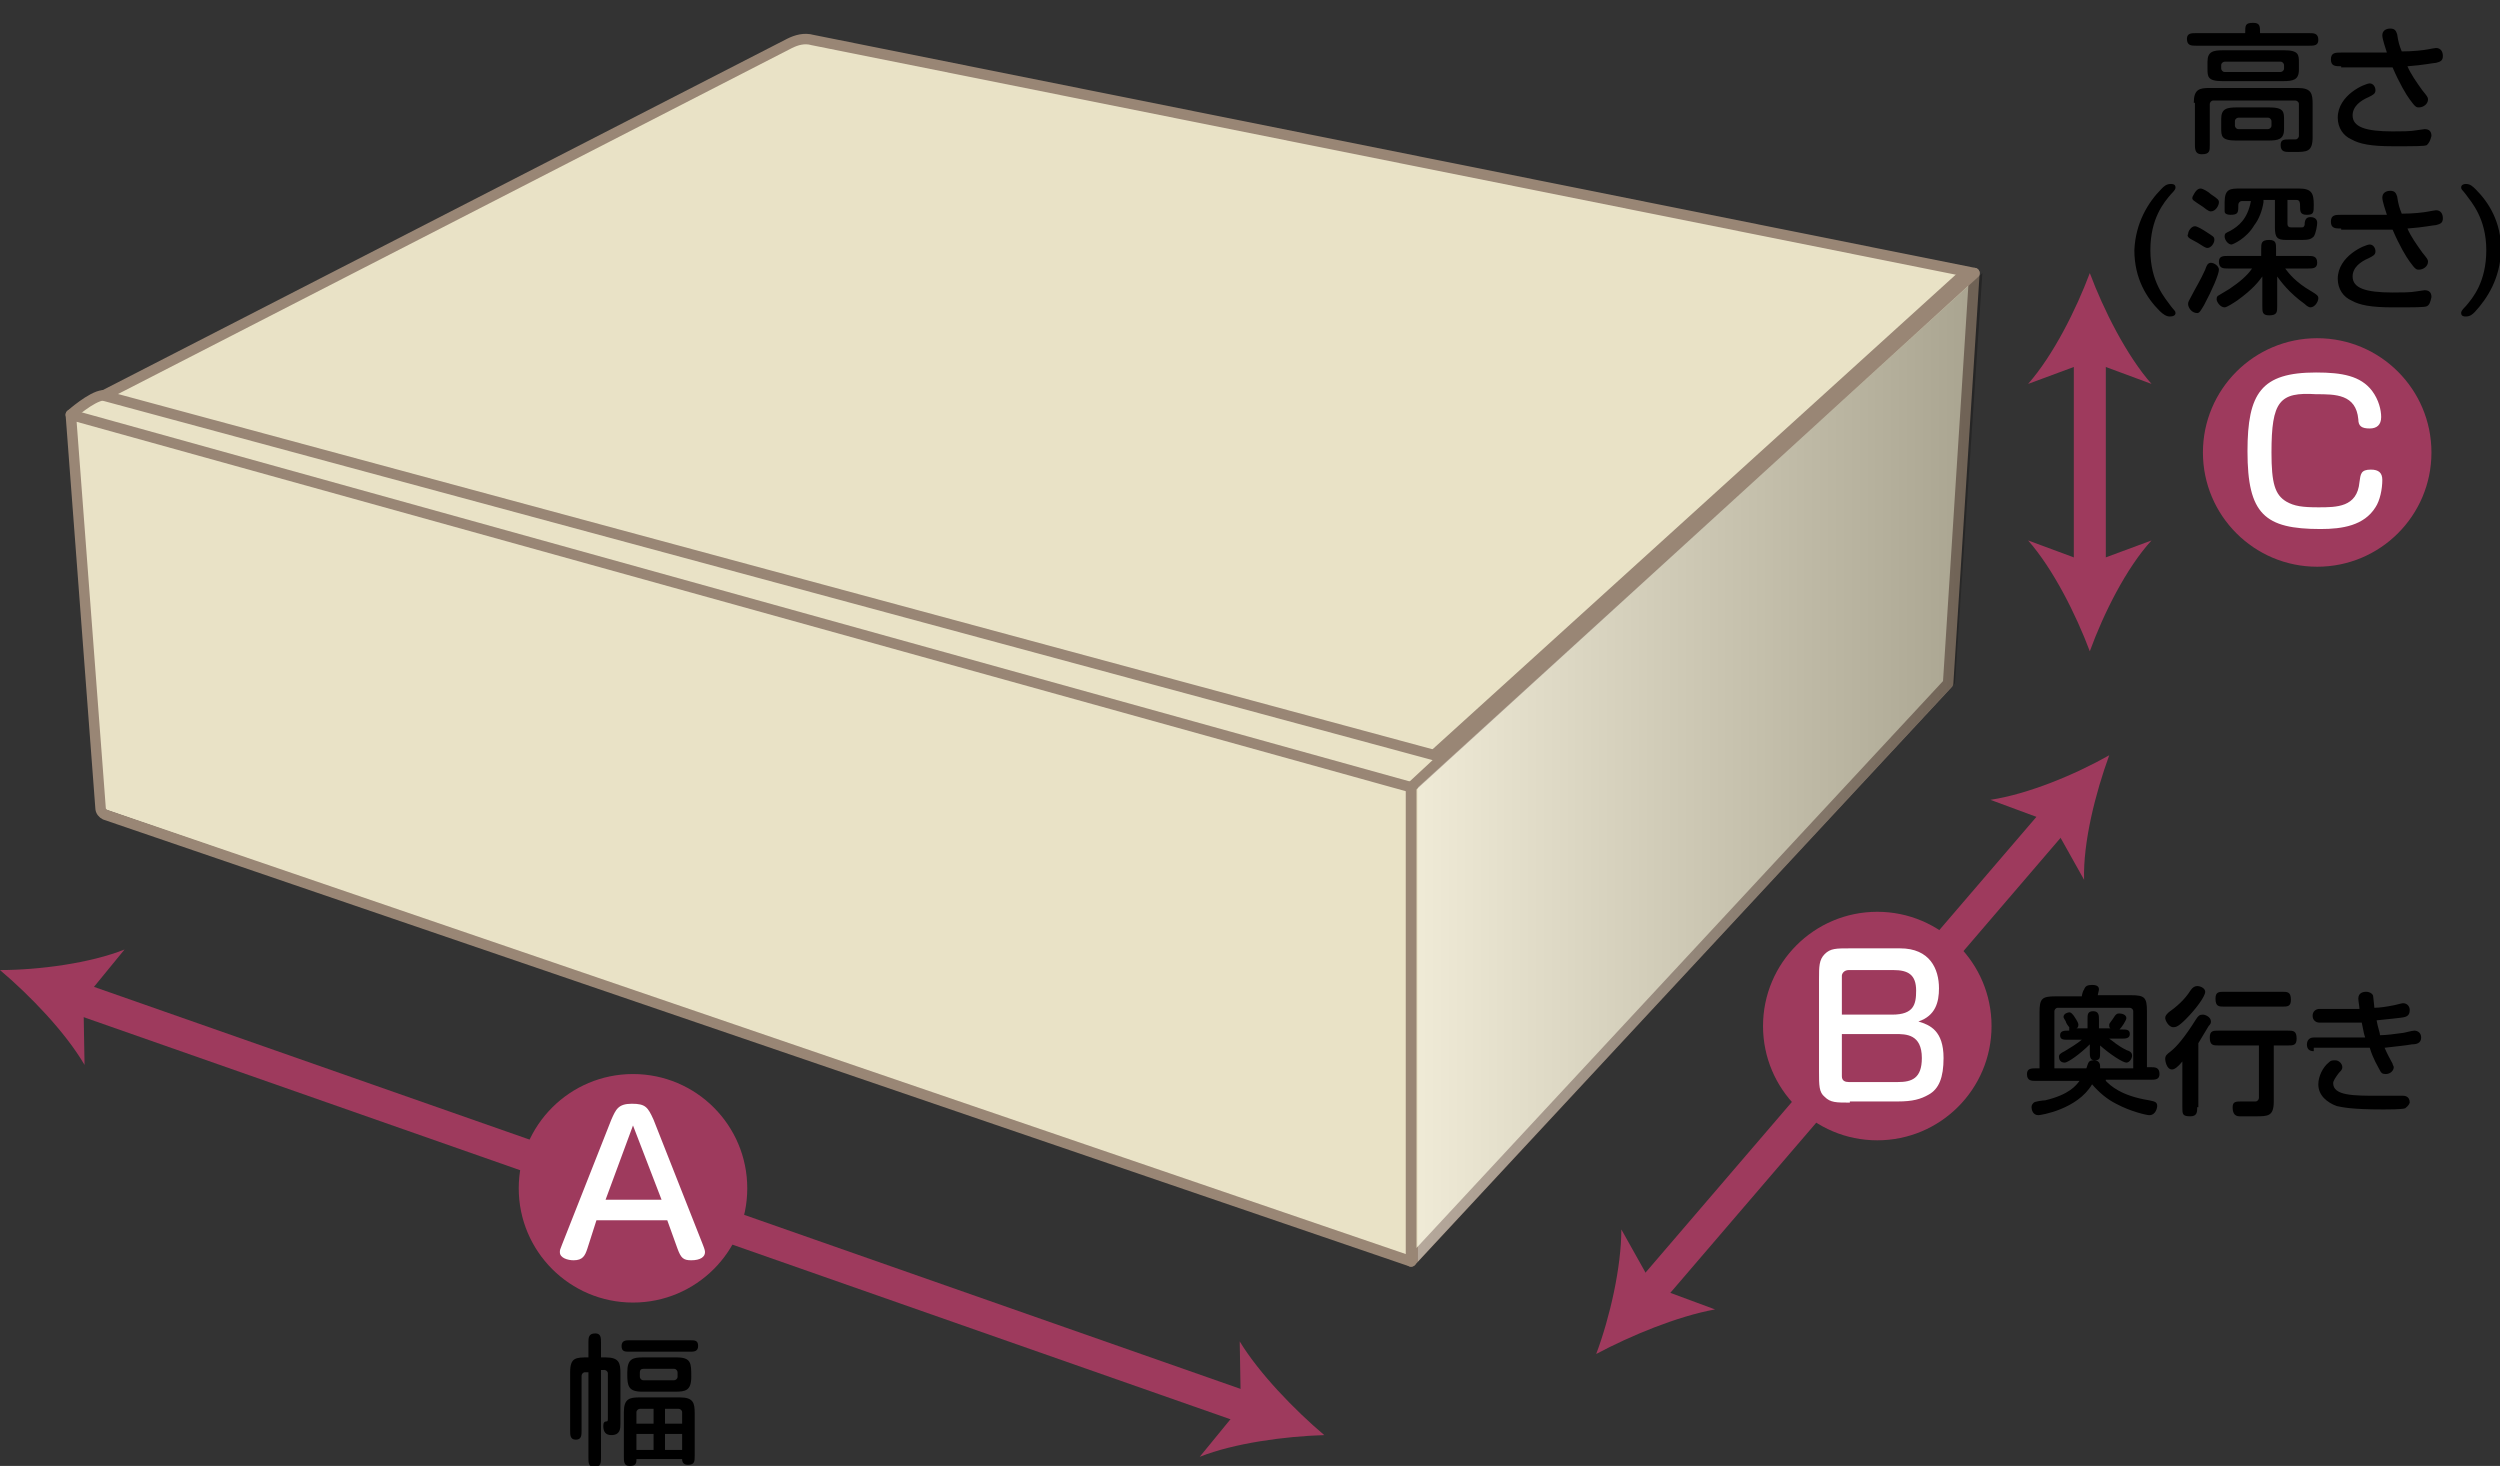 <?xml version="1.0" encoding="utf-8"?>
<!-- Generator: Adobe Illustrator 23.1.1, SVG Export Plug-In . SVG Version: 6.00 Build 0)  -->
<svg version="1.1" id="レイヤー_1" xmlns="http://www.w3.org/2000/svg" xmlns:xlink="http://www.w3.org/1999/xlink" x="0px"
	 y="0px" width="218.8px" height="128.3px" viewBox="0 0 218.8 128.3" style="enable-background:new 0 0 218.8 128.3;"
	 xml:space="preserve">
<rect x="0" y="0" width="218.8" height="128.3" fill="#333333" stroke="none"/>
<style type="text/css">
	.st0{fill:#9E3A5D;}
	.st1{fill:#E9E2C6;}
	.st2{fill:none;stroke:#998675;stroke-width:0.916;stroke-linecap:round;stroke-linejoin:round;stroke-miterlimit:10;}
	.st3{opacity:0.28;fill:url(#SVGID_1_);}
	.st4{fill:#FFFFFF;}
</style>
<circle class="st0" cx="202.8" cy="39.6" r="10"/>
<g>
	<polygon class="st1" points="123.5,110.4 170.5,59.8 172.8,23.9 70,3.5 6.2,36.3 8.8,70.7 	"/>
	<path class="st2" d="M6.2,36.3l2.6,34.4c0,0.3,0.2,0.5,0.4,0.6l114.3,39.1V68.9L6.2,36.3z"/>
	<path class="st2" d="M6.2,36.3c0,0,1.8-1.6,2.8-1.7l117.3,31.7l-2.8,2.6v41.5l47-50.6l2.3-35.9l-49.3,45"/>
	<path class="st2" d="M9.1,34.6l60-30.8c0.6-0.3,1.3-0.5,2-0.3l101.7,20.4"/>
	<line class="st2" x1="172" y1="23.9" x2="125.7" y2="65.9"/>
	<linearGradient id="SVGID_1_" gradientUnits="userSpaceOnUse" x1="124.135" y1="67.184" x2="173.47" y2="67.184">
		<stop  offset="0" style="stop-color:#FFFFFF"/>
		<stop  offset="1" style="stop-color:#000000"/>
	</linearGradient>
	<polygon class="st3" points="124.1,68.9 124.1,110.4 171.1,59.8 173.5,23.9 	"/>
</g>
<g>
	<path class="st4" d="M198.8,39.6c0,2.7,0.3,3.7,1.3,4.3c0.7,0.4,1.4,0.5,2.8,0.5c1.6,0,3.4,0,3.6-2.2c0.1-0.7,0.1-1.1,1-1.1
		c0.7,0,1,0.3,1,0.9c0,0.8-0.2,1.8-0.6,2.4c-1,1.6-2.9,1.9-4.8,1.9c-4.9,0-6.4-1.3-6.4-6.8c0-5.1,1.2-6.9,6-6.9
		c2.3,0,3.9,0.3,4.9,1.6c0.6,0.8,0.8,1.7,0.8,2.3c0,0.7-0.4,1-1,1c-0.7,0-1-0.2-1-0.8c-0.2-2.2-2-2.2-3.7-2.2
		C199.5,34.3,198.8,35.1,198.8,39.6z"/>
</g>
<g>
	<path d="M196.5,2.9c0-0.7,0-0.9,0.7-0.9c0.6,0,0.6,0.3,0.6,0.9h4.3c0.4,0,0.8,0,0.8,0.6c0,0.5-0.4,0.5-0.8,0.5h-9.9
		c-0.4,0-0.8,0-0.8-0.6c0-0.5,0.4-0.5,0.8-0.5H196.5z M192,9c0-1.2,0.5-1.3,1.4-1.3h7.7c1.2,0,1.3,0.5,1.3,1.4v2.9
		c0,1.3-0.5,1.3-1.6,1.3h-0.4c-0.4,0-0.8,0-0.8-0.6c0-0.5,0.3-0.5,0.8-0.5h0.5c0.2,0,0.3-0.2,0.3-0.3V9.1c0-0.2-0.2-0.3-0.3-0.3
		h-7.2c-0.2,0-0.3,0.2-0.3,0.3v3.6c0,0.5,0,0.8-0.7,0.8c-0.5,0-0.6-0.3-0.6-0.8V9z M193.2,5.4c0-0.9,0.5-1,1.4-1h5.3
		c1.3,0,1.3,0.4,1.3,1.1v0.6c0,0.9-0.5,1-1.4,1h-5.3c-1.3,0-1.3-0.4-1.3-1.1V5.4z M194.7,5.4c-0.1,0-0.3,0.1-0.3,0.3v0.3
		c0,0.1,0.1,0.3,0.3,0.3h4.9c0.1,0,0.3-0.1,0.3-0.3V5.7c0-0.1-0.1-0.3-0.3-0.3H194.7z M194.4,10.4c0-0.9,0.5-1,1.4-1h2.8
		c1.3,0,1.3,0.4,1.3,1.1v0.8c0,0.9-0.5,1-1.4,1h-2.8c-1.3,0-1.3-0.4-1.3-1.1V10.4z M195.9,10.3c-0.1,0-0.3,0.1-0.3,0.3v0.4
		c0,0.1,0.1,0.3,0.3,0.3h2.6c0.1,0,0.3-0.1,0.3-0.3v-0.4c0-0.1-0.1-0.3-0.3-0.3H195.9z"/>
	<path d="M204.9,5.8c-0.5,0-0.9,0-0.9-0.6c0-0.6,0.4-0.6,0.9-0.6h4c-0.1-0.3-0.4-1.2-0.4-1.5c0-0.4,0.3-0.6,0.7-0.6
		c0.4,0,0.5,0.2,0.6,0.5c0.1,0.7,0.2,1,0.4,1.5c1,0,1.9-0.1,2.4-0.2c0,0,0.5-0.1,0.6-0.1c0.4,0,0.6,0.3,0.6,0.7
		c0,0.4-0.2,0.5-0.6,0.6c-0.2,0-1.1,0.2-2.5,0.3c0.3,0.7,0.8,1.4,1.3,2.1c0.4,0.5,0.5,0.6,0.5,0.8c0,0.4-0.4,0.7-0.8,0.7
		c-0.2,0-0.3,0-0.8-0.7c-0.3-0.4-0.9-1.4-1.5-2.8H204.9z M212.4,12.7c-0.2,0.1-1,0.1-3,0.1c-1.9,0-2.9-0.2-3.6-0.6
		c-0.7-0.3-1.2-1-1.2-1.9c0-2,2.4-3,2.8-3c0.3,0,0.5,0.3,0.5,0.6c0,0.3-0.2,0.4-0.6,0.6c-0.7,0.3-1.4,0.8-1.4,1.6
		c0,1,1.1,1.4,3.5,1.4c0.7,0,1.6,0,2.1-0.1c0.1,0,0.6-0.1,0.7-0.1c0.4,0,0.6,0.2,0.6,0.6C212.7,12.3,212.6,12.5,212.4,12.7z"/>
	<path d="M189.2,16.5c0.2-0.2,0.4-0.4,0.8-0.4c0.1,0,0.4,0,0.4,0.3c0,0.1,0,0.2-0.4,0.6c-0.6,0.7-1.8,2.1-1.8,4.9
		c0,2.8,1.3,4.2,1.8,4.9c0.3,0.4,0.4,0.4,0.4,0.6c0,0.2-0.2,0.3-0.5,0.3c-0.3,0-0.6-0.2-0.9-0.5c-1.1-1.1-2.2-2.8-2.2-5.3
		C186.9,19.5,188,17.7,189.2,16.5z"/>
	<path d="M192.1,19.8c0.2,0,0.7,0.3,1,0.5c0.6,0.4,0.7,0.4,0.7,0.7c0,0.3-0.3,0.7-0.6,0.7c-0.1,0-0.1,0-0.3-0.1
		c-0.3-0.2-0.8-0.5-1.2-0.7c-0.2-0.1-0.3-0.3-0.2-0.4C191.5,20.2,191.8,19.8,192.1,19.8z M191.5,26.6c0-0.2,0.1-0.3,0.3-0.7
		c0.3-0.6,0.8-1.4,1.2-2.3c0.1-0.3,0.2-0.6,0.5-0.6c0.3,0,0.7,0.3,0.7,0.6c0,0.4-0.6,1.8-1.3,3.1c-0.3,0.5-0.4,0.7-0.6,0.7
		C191.8,27.4,191.5,26.9,191.5,26.6z M192.6,16.5c0.2,0,0.7,0.3,0.9,0.5c0.6,0.4,0.7,0.5,0.7,0.7c0,0.3-0.3,0.8-0.7,0.8
		c-0.1,0-0.2,0-0.7-0.4c-0.9-0.6-1-0.6-0.9-0.9C192.1,16.8,192.3,16.5,192.6,16.5z M198,24.2c-0.3,0.4-0.8,1.1-2.2,2.1
		c-0.3,0.2-0.9,0.6-1.1,0.6c-0.4,0-0.7-0.5-0.7-0.7c0-0.1,0-0.2,0.1-0.3c0.2-0.1,0.8-0.5,1-0.6c0.9-0.6,1.6-1.2,2-1.8h-2.1
		c-0.4,0-0.8,0-0.8-0.6c0-0.5,0.4-0.5,0.8-0.5h2.9v-0.6c0-0.5,0-0.8,0.7-0.8c0.6,0,0.6,0.3,0.6,0.8v0.6h2.8c0.4,0,0.8,0,0.8,0.6
		c0,0.5-0.4,0.5-0.8,0.5h-2c0.3,0.4,0.9,1.2,2.3,2c0.5,0.3,0.6,0.4,0.6,0.6c0,0.3-0.3,0.8-0.7,0.8c-0.1,0-0.3-0.1-0.5-0.3
		c-1.4-1-2.1-2-2.4-2.4v2.6c0,0.5,0,0.8-0.7,0.8c-0.6,0-0.6-0.3-0.6-0.8V24.2z M198.1,17.7c-0.1,0.7-0.4,1.5-0.8,2
		c-0.7,1.2-1.9,1.7-2,1.7c-0.3,0-0.6-0.4-0.6-0.7c0-0.3,0.1-0.3,0.5-0.5c0.7-0.4,1.5-1,1.8-2.6h-0.8c-0.2,0-0.3,0.2-0.3,0.3
		c0,0.7,0,0.9-0.7,0.9c-0.3,0-0.5-0.1-0.5-0.3c0-0.1,0-0.3,0-0.8c0-1.2,0.5-1.2,1.4-1.2h5.1c1.1,0,1.3,0.4,1.3,1.4
		c0,0.7,0,0.9-0.6,0.9c-0.6,0-0.6-0.3-0.6-0.8c0-0.2,0-0.5-0.3-0.5h-0.8v2.1c0,0.2,0.1,0.3,0.3,0.3h0.9c0.2,0,0.2,0,0.3-0.2
		c0-0.4,0.1-0.7,0.5-0.7c0.4,0,0.6,0.2,0.6,0.5c0,0.2-0.1,0.9-0.3,1.2c-0.2,0.2-0.4,0.3-1,0.3h-1.4c-0.8,0-1-0.2-1-1.1v-2.4H198.1z"
		/>
	<path d="M204.9,20c-0.5,0-0.9,0-0.9-0.6c0-0.6,0.4-0.6,0.9-0.6h4c-0.1-0.3-0.4-1.2-0.4-1.5c0-0.4,0.3-0.6,0.7-0.6
		c0.4,0,0.5,0.2,0.6,0.5c0.1,0.7,0.2,1,0.4,1.5c1,0,1.9-0.1,2.4-0.2c0,0,0.5-0.1,0.6-0.1c0.4,0,0.6,0.3,0.6,0.7
		c0,0.4-0.2,0.5-0.6,0.6c-0.2,0-1.1,0.2-2.5,0.3c0.3,0.7,0.8,1.4,1.3,2.1c0.4,0.5,0.5,0.6,0.5,0.8c0,0.4-0.4,0.7-0.8,0.7
		c-0.2,0-0.3,0-0.8-0.7c-0.3-0.4-0.9-1.4-1.5-2.8H204.9z M212.4,26.8c-0.2,0.1-1,0.1-3,0.1c-1.9,0-2.9-0.2-3.6-0.6
		c-0.7-0.3-1.2-1-1.2-1.9c0-2,2.4-3,2.8-3c0.3,0,0.5,0.3,0.5,0.6c0,0.3-0.2,0.4-0.6,0.6c-0.7,0.3-1.4,0.8-1.4,1.6
		c0,1,1.1,1.4,3.5,1.4c0.7,0,1.6,0,2.1-0.1c0.1,0,0.6-0.1,0.7-0.1c0.4,0,0.6,0.2,0.6,0.6C212.7,26.5,212.6,26.7,212.4,26.8z"/>
	<path d="M216.6,27.3c-0.2,0.2-0.4,0.4-0.8,0.4c-0.1,0-0.4,0-0.4-0.3c0-0.1,0-0.2,0.4-0.6c0.6-0.7,1.8-2.1,1.8-4.9
		c0-2.8-1.3-4.2-1.8-4.9c-0.3-0.4-0.4-0.4-0.4-0.6c0-0.2,0.2-0.3,0.4-0.3c0.4,0,0.6,0.2,0.9,0.5c1.1,1.1,2.2,2.8,2.2,5.3
		C218.8,24.4,217.7,26.1,216.6,27.3z"/>
</g>
<g>
	<path d="M184.3,94.6c0.4,0.4,1.3,1.3,3.8,1.7c0.4,0.1,0.7,0.1,0.7,0.5c0,0.1-0.1,0.8-0.7,0.8c-0.2,0-1.6-0.3-2.9-1
		c-0.8-0.4-1.5-1-2.1-1.7c-1.3,2.2-4.5,2.7-4.7,2.7c-0.5,0-0.6-0.5-0.6-0.7c0-0.2,0.1-0.3,0.2-0.4c0.1-0.1,0.8-0.2,1-0.2
		c2.1-0.5,2.7-1.3,3-1.7h-3.8c-0.4,0-0.8,0-0.8-0.6c0-0.5,0.4-0.5,0.8-0.5h0.3v-4.9c0-1.2,0.2-1.4,1.4-1.4h2.3
		c0-0.1,0.1-0.5,0.2-0.6c0.1-0.3,0.3-0.4,0.7-0.4c0.5,0,0.6,0.2,0.6,0.4c0,0.1-0.1,0.4-0.1,0.5h2.9c1.2,0,1.4,0.2,1.4,1.4v4.9h0.3
		c0.4,0,0.8,0,0.8,0.6c0,0.5-0.4,0.5-0.8,0.5H184.3z M182.6,93.5c0.2-0.6,0.2-0.7,0.7-0.7c0.3,0,0.5,0.2,0.5,0.5c0,0.1,0,0.1,0,0.2
		h2.9v-5c0-0.2-0.2-0.3-0.3-0.3h-6.3c-0.2,0-0.3,0.2-0.3,0.3v5H182.6z M181.1,89.9c-0.1-0.1-0.3-0.4-0.3-0.5
		c-0.1-0.2-0.2-0.3-0.2-0.4c0-0.3,0.4-0.4,0.5-0.4c0.2,0,0.3,0.2,0.4,0.3c0.4,0.6,0.4,0.7,0.4,0.8c0,0.2-0.1,0.3-0.2,0.3h1v-0.8
		c0-0.4,0-0.7,0.5-0.7c0.5,0,0.5,0.4,0.5,0.7v0.8h1c-0.1-0.1-0.1-0.1-0.1-0.3c0-0.1,0-0.1,0.3-0.5c0.3-0.5,0.4-0.5,0.6-0.5
		c0.2,0,0.6,0.1,0.6,0.4c0,0.2-0.4,0.8-0.6,1h0.2c0.4,0,0.7,0,0.7,0.4c0,0.4-0.4,0.4-0.7,0.4h-1.1c0.3,0.2,0.7,0.6,1.5,1
		c0.3,0.1,0.5,0.2,0.5,0.5c0,0.2-0.2,0.6-0.5,0.6c-0.3,0-1.4-0.7-2.3-1.5v0.6c0,0.5,0,0.7-0.5,0.7c-0.4,0-0.4-0.4-0.4-0.7l0-0.7
		c-0.8,0.8-1.9,1.6-2.2,1.6c-0.4,0-0.5-0.3-0.5-0.5c0-0.2,0.1-0.3,0.5-0.5c0.5-0.3,1-0.6,1.5-1h-1.2c-0.4,0-0.7,0-0.7-0.4
		c0-0.4,0.4-0.4,0.7-0.4H181.1z"/>
	<path d="M192.3,96.9c0,0.4,0,0.8-0.6,0.8c-0.7,0-0.7-0.2-0.7-0.8v-4c-0.4,0.5-0.7,0.7-0.9,0.7c-0.5,0-0.6-0.8-0.6-0.9
		c0-0.3,0.1-0.4,0.5-0.7c0.5-0.4,1.2-1.2,2.2-2.8c0.2-0.3,0.3-0.4,0.6-0.4c0.2,0,0.7,0.2,0.7,0.6c0,0.1,0,0.2-0.2,0.4
		c-0.5,0.8-0.7,1.2-0.9,1.5V96.9z M193,86.8c0,0.4-0.8,1.5-1.7,2.4c-0.7,0.7-0.9,0.7-1.1,0.7c-0.4,0-0.7-0.6-0.7-0.8
		c0-0.2,0.1-0.3,0.3-0.5c0.7-0.5,1.4-1.1,1.9-1.9c0.2-0.3,0.4-0.4,0.6-0.4C192.6,86.3,193,86.5,193,86.8z M199,91.4v5
		c0,1.3-0.5,1.3-1.6,1.3H196c-0.5,0-0.6-0.4-0.6-0.8c0-0.5,0.3-0.5,0.8-0.5h1.2c0.2,0,0.3-0.2,0.3-0.3v-4.6h-3.5
		c-0.5,0-0.8,0-0.8-0.7c0-0.6,0.3-0.6,0.8-0.6h6c0.5,0,0.8,0,0.8,0.7c0,0.6-0.3,0.6-0.8,0.6H199z M199.7,86.8c0.5,0,0.8,0,0.8,0.7
		c0,0.6-0.3,0.6-0.8,0.6h-5c-0.5,0-0.8,0-0.8-0.7c0-0.6,0.3-0.6,0.8-0.6H199.7z"/>
	<path d="M202.5,92c-0.4,0-0.6-0.2-0.6-0.6c0-0.2,0.1-0.6,0.6-0.6h4.5c-0.1-0.3-0.1-0.3-0.3-1.3c-0.3,0-0.5,0-0.6,0H203
		c-0.3,0-0.6-0.2-0.6-0.6c0-0.4,0.3-0.6,0.6-0.6h3.1c0.3,0,0.3,0,0.4,0c0-0.2-0.1-0.7-0.1-0.9c0-0.5,0.4-0.6,0.7-0.6
		c0.3,0,0.6,0.2,0.6,0.4c0,0.1,0.1,0.8,0.1,1c0.5,0,1.1-0.1,1.6-0.2c0.1,0,0.8-0.2,0.9-0.2c0.4,0,0.6,0.3,0.6,0.6
		c0,0.3-0.1,0.5-0.4,0.6c-0.3,0.1-1.7,0.2-2.5,0.3c0.1,0.6,0.3,1.1,0.3,1.3c0.5,0,1.3-0.1,2-0.2c0.1,0,0.8-0.2,1-0.2
		c0.3,0,0.6,0.2,0.6,0.6c0,0.5-0.4,0.6-0.8,0.6c-0.5,0.1-1.6,0.2-2.4,0.3c0.1,0.2,0.1,0.3,0.7,1.4c0,0.1,0.1,0.2,0.1,0.3
		c0,0.3-0.3,0.6-0.7,0.6c-0.3,0-0.4-0.1-0.5-0.3c-0.2-0.4-0.6-1-0.9-2c-0.3,0-1,0-1.4,0H202.5z M210.5,97c-0.3,0.1-1.5,0.1-1.9,0.1
		c-2.9,0-3.6-0.2-4.1-0.3c-0.8-0.3-1.6-0.9-1.6-1.9c0-0.7,0.4-1.5,0.9-1.9c0.2-0.2,0.3-0.2,0.6-0.2c0.3,0,0.6,0.3,0.6,0.6
		c0,0.2-0.1,0.3-0.3,0.5c-0.3,0.4-0.5,0.7-0.5,0.9c0,1.1,1.8,1.1,3.9,1.1c0.7,0,0.9,0,1.2,0c0.3,0,1,0,1,0c0.1,0,0.6,0,0.6,0.6
		C210.8,96.8,210.6,96.9,210.5,97z"/>
</g>
<g>
	<path d="M52.6,120.1v7.5c0,0.4,0,0.8-0.6,0.8c-0.5,0-0.5-0.4-0.5-0.8v-7.5h-0.3c-0.2,0-0.3,0.2-0.3,0.3v4.8c0,0.4,0,0.8-0.5,0.8
		c-0.5,0-0.5-0.4-0.5-0.8v-5.1c0-1.3,0.5-1.3,1.6-1.3v-1.3c0-0.4,0-0.8,0.6-0.8c0.5,0,0.5,0.4,0.5,0.8v1.3H53c1.2,0,1.3,0.5,1.3,1.4
		v4.4c0,0.4,0,1-0.8,1c-0.5,0-0.7-0.3-0.7-0.8c0-0.3,0.1-0.4,0.3-0.4c0.1,0,0.1-0.1,0.1-0.3v-3.9c0-0.2-0.2-0.3-0.3-0.3H52.6z
		 M60.4,117.3c0.4,0,0.7,0,0.7,0.5c0,0.5-0.4,0.5-0.7,0.5h-5.3c-0.4,0-0.7,0-0.7-0.5c0-0.5,0.4-0.5,0.7-0.5H60.4z M55.7,127.8
		c0,0.4-0.2,0.5-0.6,0.5c-0.5,0-0.5-0.4-0.5-0.8v-3.9c0-1.2,0.5-1.3,1.4-1.3h3.5c1.2,0,1.3,0.5,1.3,1.4v3.7c0,0.5,0,0.8-0.6,0.8
		c-0.5,0-0.5-0.4-0.5-0.5H55.7z M56.2,121.8c-1.2,0-1.3-0.5-1.3-1.5v-0.2c0-1.2,0.5-1.3,1.4-1.3h2.9c1.3,0,1.3,0.5,1.3,1.7
		c0,1.2-0.5,1.3-1.4,1.3H56.2z M57.2,123.3H56c-0.1,0-0.3,0.1-0.3,0.3v1h1.5V123.3z M55.7,125.5v1.4h1.5v-1.4H55.7z M56.3,119.8
		c-0.2,0-0.3,0.1-0.3,0.3v0.4c0,0.1,0.1,0.3,0.3,0.3h2.7c0.1,0,0.3-0.1,0.3-0.3v-0.4c0-0.1-0.1-0.3-0.3-0.3H56.3z M58.2,124.6h1.5
		v-1c0-0.2-0.2-0.3-0.3-0.3h-1.2V124.6z M58.2,125.5v1.4h1.5v-1.4H58.2z"/>
</g>
<g>
	
		<rect x="56.5" y="50.7" transform="matrix(0.331 -0.944 0.944 0.331 -60.588 125.104)" class="st0" width="2.8" height="109.2"/>
	<g>
		<path class="st0" d="M0,84.9c2.6,2.2,5.7,5.4,7.4,8.3l-0.1-5.7l3.6-4.4C7.9,84.3,3.4,84.9,0,84.9z"/>
	</g>
	<g>
		<path class="st0" d="M115.9,125.6c-3.4,0.1-7.9,0.7-10.9,1.9l3.6-4.4l-0.1-5.7C110.2,120.2,113.3,123.4,115.9,125.6z"/>
	</g>
</g>
<g>
	
		<rect x="134.5" y="90.9" transform="matrix(0.651 -0.759 0.759 0.651 -13.475 155.382)" class="st0" width="55.3" height="2.8"/>
	<g>
		<path class="st0" d="M184.6,66.1c-3,1.7-7.1,3.4-10.4,3.9l5.4,2l2.8,5C182.3,73.7,183.4,69.4,184.6,66.1z"/>
	</g>
	<g>
		<path class="st0" d="M139.7,118.5c1.2-3.2,2.2-7.6,2.2-10.9l2.8,5l5.4,2C146.8,115.2,142.7,116.9,139.7,118.5z"/>
	</g>
</g>
<g>
	<rect x="181.5" y="30.8" class="st0" width="2.8" height="19.3"/>
	<g>
		<path class="st0" d="M182.9,23.9c-1.2,3.2-3.2,7.2-5.4,9.7l5.4-2l5.4,2C186.1,31.1,184.1,27.1,182.9,23.9z"/>
	</g>
	<g>
		<path class="st0" d="M182.9,57c-1.2-3.2-3.2-7.2-5.4-9.7l5.4,2l5.4-2C186.1,49.7,184.1,53.7,182.9,57z"/>
	</g>
</g>
<circle class="st0" cx="164.3" cy="89.8" r="10"/>
<circle class="st0" cx="55.4" cy="104" r="10"/>
<g>
	<path class="st4" d="M161.9,96.5c-1.2,0-1.7,0-2.2-0.5c-0.5-0.4-0.5-1-0.5-2.2v-8.1c0-1.1,0-1.7,0.5-2.2c0.5-0.5,1-0.5,2.2-0.5h4.4
		c2.6,0,3.4,1.8,3.4,3.5c0,1.2-0.3,2.4-1.8,2.9c1,0.3,2.2,0.8,2.2,3.2c0,1.7-0.4,2.7-1.3,3.2c-0.7,0.4-1.4,0.6-2.7,0.6H161.9z
		 M161.2,88.8h4.4c1.9,0,2.1-0.9,2.1-2.1c0-1.4-0.7-1.8-2-1.8h-3.9c-0.4,0-0.6,0.3-0.6,0.5V88.8z M161.2,90.5v3.7
		c0,0.4,0.3,0.5,0.6,0.5h4.3c1.2,0,2.1-0.3,2.1-2.1c0-2.1-1.4-2.1-2.3-2.1H161.2z"/>
</g>
<g>
	<path class="st4" d="M51.4,109.3c-0.2,0.6-0.4,1-1.2,1c-0.5,0-1.2-0.2-1.2-0.7c0-0.2,0-0.2,0.2-0.7l4.3-10.9
		c0.4-0.9,0.6-1.4,1.8-1.4c1.2,0,1.4,0.3,1.9,1.4l4.3,10.9c0.2,0.5,0.2,0.6,0.2,0.7c0,0.4-0.4,0.7-1.2,0.7c-0.7,0-0.9-0.2-1.2-1
		l-0.9-2.5h-6.2L51.4,109.3z M53,105h4.9l-2.5-6.5L53,105z"/>
</g>
</svg>
